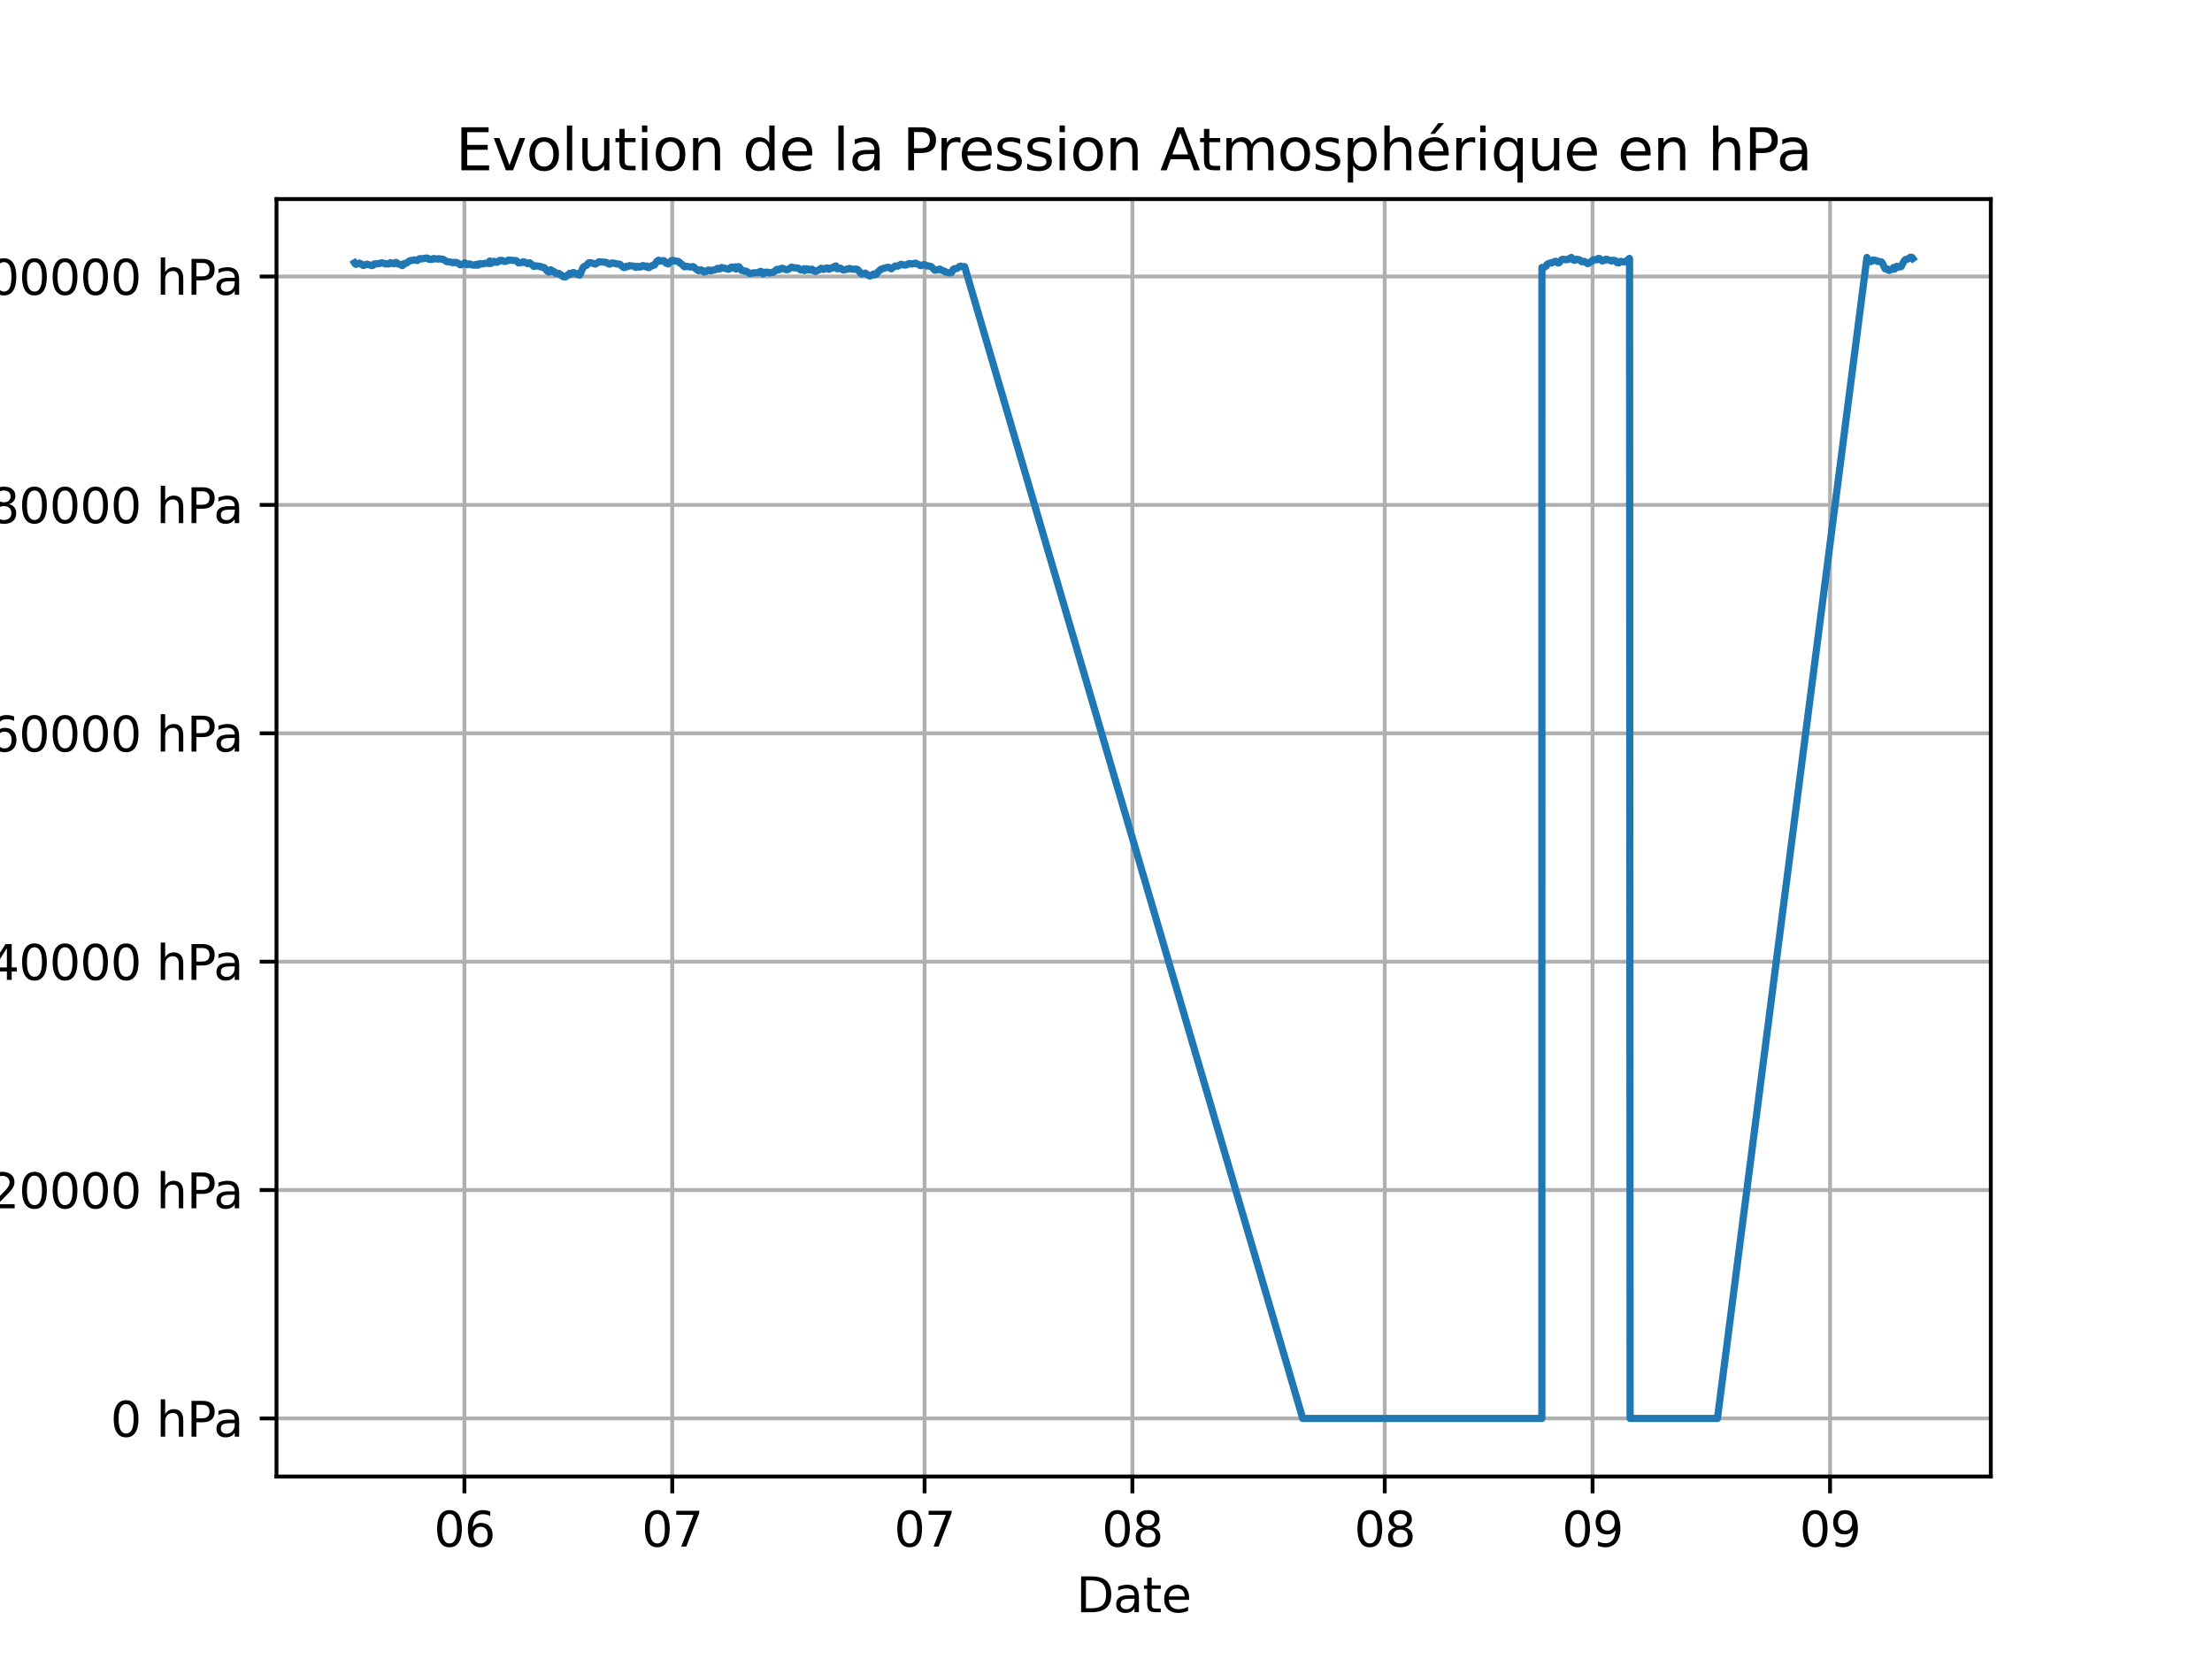 <?xml version="1.0" encoding="utf-8" standalone="no"?>
<!DOCTYPE svg PUBLIC "-//W3C//DTD SVG 1.1//EN"
  "http://www.w3.org/Graphics/SVG/1.1/DTD/svg11.dtd">
<svg xmlns:xlink="http://www.w3.org/1999/xlink" width="460.8pt" height="345.6pt" viewBox="0 0 460.8 345.6" xmlns="http://www.w3.org/2000/svg" version="1.1">
 <defs>
  <style type="text/css">*{stroke-linejoin: round; stroke-linecap: butt}</style>
 </defs>
 <g id="figure_1">
  <g id="patch_1">
   <path d="M 0 345.6 
L 460.8 345.6 
L 460.8 0 
L 0 0 
z
" style="fill: #ffffff"/>
  </g>
  <g id="axes_1">
   <g id="patch_2">
    <path d="M 57.6 307.584 
L 414.72 307.584 
L 414.72 41.472 
L 57.6 41.472 
z
" style="fill: #ffffff"/>
   </g>
   <g id="matplotlib.axis_1">
    <g id="xtick_1">
     <g id="line2d_1">
      <path d="M 96.748 307.584 
L 96.748 41.472 
" clip-path="url(#pf51572d526)" style="fill: none; stroke: #b0b0b0; stroke-width: 0.8; stroke-linecap: square"/>
     </g>
     <g id="line2d_2">
      <defs>
       <path id="mdebf3d31d4" d="M 0 0 
L 0 3.5 
" style="stroke: #000000; stroke-width: 0.8"/>
      </defs>
      <g>
       <use xlink:href="#mdebf3d31d4" x="96.748" y="307.584" style="stroke: #000000; stroke-width: 0.8"/>
      </g>
     </g>
     <g id="text_1">
      <!-- 06 -->
      <g transform="translate(90.386 322.182) scale(0.1 -0.1)">
       <defs>
        <path id="DejaVuSans-30" d="M 2034 4250 
Q 1547 4250 1301 3770 
Q 1056 3291 1056 2328 
Q 1056 1369 1301 889 
Q 1547 409 2034 409 
Q 2525 409 2770 889 
Q 3016 1369 3016 2328 
Q 3016 3291 2770 3770 
Q 2525 4250 2034 4250 
z
M 2034 4750 
Q 2819 4750 3233 4129 
Q 3647 3509 3647 2328 
Q 3647 1150 3233 529 
Q 2819 -91 2034 -91 
Q 1250 -91 836 529 
Q 422 1150 422 2328 
Q 422 3509 836 4129 
Q 1250 4750 2034 4750 
z
" transform="scale(0.016)"/>
        <path id="DejaVuSans-36" d="M 2113 2584 
Q 1688 2584 1439 2293 
Q 1191 2003 1191 1497 
Q 1191 994 1439 701 
Q 1688 409 2113 409 
Q 2538 409 2786 701 
Q 3034 994 3034 1497 
Q 3034 2003 2786 2293 
Q 2538 2584 2113 2584 
z
M 3366 4563 
L 3366 3988 
Q 3128 4100 2886 4159 
Q 2644 4219 2406 4219 
Q 1781 4219 1451 3797 
Q 1122 3375 1075 2522 
Q 1259 2794 1537 2939 
Q 1816 3084 2150 3084 
Q 2853 3084 3261 2657 
Q 3669 2231 3669 1497 
Q 3669 778 3244 343 
Q 2819 -91 2113 -91 
Q 1303 -91 875 529 
Q 447 1150 447 2328 
Q 447 3434 972 4092 
Q 1497 4750 2381 4750 
Q 2619 4750 2861 4703 
Q 3103 4656 3366 4563 
z
" transform="scale(0.016)"/>
       </defs>
       <use xlink:href="#DejaVuSans-30"/>
       <use xlink:href="#DejaVuSans-36" x="63.623"/>
      </g>
     </g>
    </g>
    <g id="xtick_2">
     <g id="line2d_3">
      <path d="M 140.04 307.584 
L 140.04 41.472 
" clip-path="url(#pf51572d526)" style="fill: none; stroke: #b0b0b0; stroke-width: 0.8; stroke-linecap: square"/>
     </g>
     <g id="line2d_4">
      <g>
       <use xlink:href="#mdebf3d31d4" x="140.04" y="307.584" style="stroke: #000000; stroke-width: 0.8"/>
      </g>
     </g>
     <g id="text_2">
      <!-- 07 -->
      <g transform="translate(133.677 322.182) scale(0.1 -0.1)">
       <defs>
        <path id="DejaVuSans-37" d="M 525 4666 
L 3525 4666 
L 3525 4397 
L 1831 0 
L 1172 0 
L 2766 4134 
L 525 4134 
L 525 4666 
z
" transform="scale(0.016)"/>
       </defs>
       <use xlink:href="#DejaVuSans-30"/>
       <use xlink:href="#DejaVuSans-37" x="63.623"/>
      </g>
     </g>
    </g>
    <g id="xtick_3">
     <g id="line2d_5">
      <path d="M 192.608 307.584 
L 192.608 41.472 
" clip-path="url(#pf51572d526)" style="fill: none; stroke: #b0b0b0; stroke-width: 0.8; stroke-linecap: square"/>
     </g>
     <g id="line2d_6">
      <g>
       <use xlink:href="#mdebf3d31d4" x="192.608" y="307.584" style="stroke: #000000; stroke-width: 0.8"/>
      </g>
     </g>
     <g id="text_3">
      <!-- 07 -->
      <g transform="translate(186.245 322.182) scale(0.1 -0.1)">
       <use xlink:href="#DejaVuSans-30"/>
       <use xlink:href="#DejaVuSans-37" x="63.623"/>
      </g>
     </g>
    </g>
    <g id="xtick_4">
     <g id="line2d_7">
      <path d="M 235.899 307.584 
L 235.899 41.472 
" clip-path="url(#pf51572d526)" style="fill: none; stroke: #b0b0b0; stroke-width: 0.8; stroke-linecap: square"/>
     </g>
     <g id="line2d_8">
      <g>
       <use xlink:href="#mdebf3d31d4" x="235.899" y="307.584" style="stroke: #000000; stroke-width: 0.8"/>
      </g>
     </g>
     <g id="text_4">
      <!-- 08 -->
      <g transform="translate(229.537 322.182) scale(0.1 -0.1)">
       <defs>
        <path id="DejaVuSans-38" d="M 2034 2216 
Q 1584 2216 1326 1975 
Q 1069 1734 1069 1313 
Q 1069 891 1326 650 
Q 1584 409 2034 409 
Q 2484 409 2743 651 
Q 3003 894 3003 1313 
Q 3003 1734 2745 1975 
Q 2488 2216 2034 2216 
z
M 1403 2484 
Q 997 2584 770 2862 
Q 544 3141 544 3541 
Q 544 4100 942 4425 
Q 1341 4750 2034 4750 
Q 2731 4750 3128 4425 
Q 3525 4100 3525 3541 
Q 3525 3141 3298 2862 
Q 3072 2584 2669 2484 
Q 3125 2378 3379 2068 
Q 3634 1759 3634 1313 
Q 3634 634 3220 271 
Q 2806 -91 2034 -91 
Q 1263 -91 848 271 
Q 434 634 434 1313 
Q 434 1759 690 2068 
Q 947 2378 1403 2484 
z
M 1172 3481 
Q 1172 3119 1398 2916 
Q 1625 2713 2034 2713 
Q 2441 2713 2670 2916 
Q 2900 3119 2900 3481 
Q 2900 3844 2670 4047 
Q 2441 4250 2034 4250 
Q 1625 4250 1398 4047 
Q 1172 3844 1172 3481 
z
" transform="scale(0.016)"/>
       </defs>
       <use xlink:href="#DejaVuSans-30"/>
       <use xlink:href="#DejaVuSans-38" x="63.623"/>
      </g>
     </g>
    </g>
    <g id="xtick_5">
     <g id="line2d_9">
      <path d="M 288.467 307.584 
L 288.467 41.472 
" clip-path="url(#pf51572d526)" style="fill: none; stroke: #b0b0b0; stroke-width: 0.8; stroke-linecap: square"/>
     </g>
     <g id="line2d_10">
      <g>
       <use xlink:href="#mdebf3d31d4" x="288.467" y="307.584" style="stroke: #000000; stroke-width: 0.8"/>
      </g>
     </g>
     <g id="text_5">
      <!-- 08 -->
      <g transform="translate(282.105 322.182) scale(0.1 -0.1)">
       <use xlink:href="#DejaVuSans-30"/>
       <use xlink:href="#DejaVuSans-38" x="63.623"/>
      </g>
     </g>
    </g>
    <g id="xtick_6">
     <g id="line2d_11">
      <path d="M 331.759 307.584 
L 331.759 41.472 
" clip-path="url(#pf51572d526)" style="fill: none; stroke: #b0b0b0; stroke-width: 0.8; stroke-linecap: square"/>
     </g>
     <g id="line2d_12">
      <g>
       <use xlink:href="#mdebf3d31d4" x="331.759" y="307.584" style="stroke: #000000; stroke-width: 0.8"/>
      </g>
     </g>
     <g id="text_6">
      <!-- 09 -->
      <g transform="translate(325.396 322.182) scale(0.1 -0.1)">
       <defs>
        <path id="DejaVuSans-39" d="M 703 97 
L 703 672 
Q 941 559 1184 500 
Q 1428 441 1663 441 
Q 2288 441 2617 861 
Q 2947 1281 2994 2138 
Q 2813 1869 2534 1725 
Q 2256 1581 1919 1581 
Q 1219 1581 811 2004 
Q 403 2428 403 3163 
Q 403 3881 828 4315 
Q 1253 4750 1959 4750 
Q 2769 4750 3195 4129 
Q 3622 3509 3622 2328 
Q 3622 1225 3098 567 
Q 2575 -91 1691 -91 
Q 1453 -91 1209 -44 
Q 966 3 703 97 
z
M 1959 2075 
Q 2384 2075 2632 2365 
Q 2881 2656 2881 3163 
Q 2881 3666 2632 3958 
Q 2384 4250 1959 4250 
Q 1534 4250 1286 3958 
Q 1038 3666 1038 3163 
Q 1038 2656 1286 2365 
Q 1534 2075 1959 2075 
z
" transform="scale(0.016)"/>
       </defs>
       <use xlink:href="#DejaVuSans-30"/>
       <use xlink:href="#DejaVuSans-39" x="63.623"/>
      </g>
     </g>
    </g>
    <g id="xtick_7">
     <g id="line2d_13">
      <path d="M 381.234 307.584 
L 381.234 41.472 
" clip-path="url(#pf51572d526)" style="fill: none; stroke: #b0b0b0; stroke-width: 0.8; stroke-linecap: square"/>
     </g>
     <g id="line2d_14">
      <g>
       <use xlink:href="#mdebf3d31d4" x="381.234" y="307.584" style="stroke: #000000; stroke-width: 0.8"/>
      </g>
     </g>
     <g id="text_7">
      <!-- 09 -->
      <g transform="translate(374.872 322.182) scale(0.1 -0.1)">
       <use xlink:href="#DejaVuSans-30"/>
       <use xlink:href="#DejaVuSans-39" x="63.623"/>
      </g>
     </g>
    </g>
    <g id="text_8">
     <!-- Date -->
     <g transform="translate(224.209 335.861) scale(0.1 -0.1)">
      <defs>
       <path id="DejaVuSans-44" d="M 1259 4147 
L 1259 519 
L 2022 519 
Q 2988 519 3436 956 
Q 3884 1394 3884 2338 
Q 3884 3275 3436 3711 
Q 2988 4147 2022 4147 
L 1259 4147 
z
M 628 4666 
L 1925 4666 
Q 3281 4666 3915 4102 
Q 4550 3538 4550 2338 
Q 4550 1131 3912 565 
Q 3275 0 1925 0 
L 628 0 
L 628 4666 
z
" transform="scale(0.016)"/>
       <path id="DejaVuSans-61" d="M 2194 1759 
Q 1497 1759 1228 1600 
Q 959 1441 959 1056 
Q 959 750 1161 570 
Q 1363 391 1709 391 
Q 2188 391 2477 730 
Q 2766 1069 2766 1631 
L 2766 1759 
L 2194 1759 
z
M 3341 1997 
L 3341 0 
L 2766 0 
L 2766 531 
Q 2569 213 2275 61 
Q 1981 -91 1556 -91 
Q 1019 -91 701 211 
Q 384 513 384 1019 
Q 384 1609 779 1909 
Q 1175 2209 1959 2209 
L 2766 2209 
L 2766 2266 
Q 2766 2663 2505 2880 
Q 2244 3097 1772 3097 
Q 1472 3097 1187 3025 
Q 903 2953 641 2809 
L 641 3341 
Q 956 3463 1253 3523 
Q 1550 3584 1831 3584 
Q 2591 3584 2966 3190 
Q 3341 2797 3341 1997 
z
" transform="scale(0.016)"/>
       <path id="DejaVuSans-74" d="M 1172 4494 
L 1172 3500 
L 2356 3500 
L 2356 3053 
L 1172 3053 
L 1172 1153 
Q 1172 725 1289 603 
Q 1406 481 1766 481 
L 2356 481 
L 2356 0 
L 1766 0 
Q 1100 0 847 248 
Q 594 497 594 1153 
L 594 3053 
L 172 3053 
L 172 3500 
L 594 3500 
L 594 4494 
L 1172 4494 
z
" transform="scale(0.016)"/>
       <path id="DejaVuSans-65" d="M 3597 1894 
L 3597 1613 
L 953 1613 
Q 991 1019 1311 708 
Q 1631 397 2203 397 
Q 2534 397 2845 478 
Q 3156 559 3463 722 
L 3463 178 
Q 3153 47 2828 -22 
Q 2503 -91 2169 -91 
Q 1331 -91 842 396 
Q 353 884 353 1716 
Q 353 2575 817 3079 
Q 1281 3584 2069 3584 
Q 2775 3584 3186 3129 
Q 3597 2675 3597 1894 
z
M 3022 2063 
Q 3016 2534 2758 2815 
Q 2500 3097 2075 3097 
Q 1594 3097 1305 2825 
Q 1016 2553 972 2059 
L 3022 2063 
z
" transform="scale(0.016)"/>
      </defs>
      <use xlink:href="#DejaVuSans-44"/>
      <use xlink:href="#DejaVuSans-61" x="77.002"/>
      <use xlink:href="#DejaVuSans-74" x="138.281"/>
      <use xlink:href="#DejaVuSans-65" x="177.49"/>
     </g>
    </g>
   </g>
   <g id="matplotlib.axis_2">
    <g id="ytick_1">
     <g id="line2d_15">
      <path d="M 57.6 295.488 
L 414.72 295.488 
" clip-path="url(#pf51572d526)" style="fill: none; stroke: #b0b0b0; stroke-width: 0.8; stroke-linecap: square"/>
     </g>
     <g id="line2d_16">
      <defs>
       <path id="ma157a3897b" d="M 0 0 
L -3.5 0 
" style="stroke: #000000; stroke-width: 0.8"/>
      </defs>
      <g>
       <use xlink:href="#ma157a3897b" x="57.6" y="295.488" style="stroke: #000000; stroke-width: 0.8"/>
      </g>
     </g>
     <g id="text_9">
      <!-- 0 hPa -->
      <g transform="translate(23.014 299.287) scale(0.1 -0.1)">
       <defs>
        <path id="DejaVuSans-20" transform="scale(0.016)"/>
        <path id="DejaVuSans-68" d="M 3513 2113 
L 3513 0 
L 2938 0 
L 2938 2094 
Q 2938 2591 2744 2837 
Q 2550 3084 2163 3084 
Q 1697 3084 1428 2787 
Q 1159 2491 1159 1978 
L 1159 0 
L 581 0 
L 581 4863 
L 1159 4863 
L 1159 2956 
Q 1366 3272 1645 3428 
Q 1925 3584 2291 3584 
Q 2894 3584 3203 3211 
Q 3513 2838 3513 2113 
z
" transform="scale(0.016)"/>
        <path id="DejaVuSans-50" d="M 1259 4147 
L 1259 2394 
L 2053 2394 
Q 2494 2394 2734 2622 
Q 2975 2850 2975 3272 
Q 2975 3691 2734 3919 
Q 2494 4147 2053 4147 
L 1259 4147 
z
M 628 4666 
L 2053 4666 
Q 2838 4666 3239 4311 
Q 3641 3956 3641 3272 
Q 3641 2581 3239 2228 
Q 2838 1875 2053 1875 
L 1259 1875 
L 1259 0 
L 628 0 
L 628 4666 
z
" transform="scale(0.016)"/>
       </defs>
       <use xlink:href="#DejaVuSans-30"/>
       <use xlink:href="#DejaVuSans-20" x="63.623"/>
       <use xlink:href="#DejaVuSans-68" x="95.41"/>
       <use xlink:href="#DejaVuSans-50" x="158.789"/>
       <use xlink:href="#DejaVuSans-61" x="214.592"/>
      </g>
     </g>
    </g>
    <g id="ytick_2">
     <g id="line2d_17">
      <path d="M 57.6 247.91 
L 414.72 247.91 
" clip-path="url(#pf51572d526)" style="fill: none; stroke: #b0b0b0; stroke-width: 0.8; stroke-linecap: square"/>
     </g>
     <g id="line2d_18">
      <g>
       <use xlink:href="#ma157a3897b" x="57.6" y="247.91" style="stroke: #000000; stroke-width: 0.8"/>
      </g>
     </g>
     <g id="text_10">
      <!-- 20000 hPa -->
      <g transform="translate(-2.436 251.71) scale(0.1 -0.1)">
       <defs>
        <path id="DejaVuSans-32" d="M 1228 531 
L 3431 531 
L 3431 0 
L 469 0 
L 469 531 
Q 828 903 1448 1529 
Q 2069 2156 2228 2338 
Q 2531 2678 2651 2914 
Q 2772 3150 2772 3378 
Q 2772 3750 2511 3984 
Q 2250 4219 1831 4219 
Q 1534 4219 1204 4116 
Q 875 4013 500 3803 
L 500 4441 
Q 881 4594 1212 4672 
Q 1544 4750 1819 4750 
Q 2544 4750 2975 4387 
Q 3406 4025 3406 3419 
Q 3406 3131 3298 2873 
Q 3191 2616 2906 2266 
Q 2828 2175 2409 1742 
Q 1991 1309 1228 531 
z
" transform="scale(0.016)"/>
       </defs>
       <use xlink:href="#DejaVuSans-32"/>
       <use xlink:href="#DejaVuSans-30" x="63.623"/>
       <use xlink:href="#DejaVuSans-30" x="127.246"/>
       <use xlink:href="#DejaVuSans-30" x="190.869"/>
       <use xlink:href="#DejaVuSans-30" x="254.492"/>
       <use xlink:href="#DejaVuSans-20" x="318.115"/>
       <use xlink:href="#DejaVuSans-68" x="349.902"/>
       <use xlink:href="#DejaVuSans-50" x="413.281"/>
       <use xlink:href="#DejaVuSans-61" x="469.084"/>
      </g>
     </g>
    </g>
    <g id="ytick_3">
     <g id="line2d_19">
      <path d="M 57.6 200.333 
L 414.72 200.333 
" clip-path="url(#pf51572d526)" style="fill: none; stroke: #b0b0b0; stroke-width: 0.8; stroke-linecap: square"/>
     </g>
     <g id="line2d_20">
      <g>
       <use xlink:href="#ma157a3897b" x="57.6" y="200.333" style="stroke: #000000; stroke-width: 0.8"/>
      </g>
     </g>
     <g id="text_11">
      <!-- 40000 hPa -->
      <g transform="translate(-2.436 204.132) scale(0.1 -0.1)">
       <defs>
        <path id="DejaVuSans-34" d="M 2419 4116 
L 825 1625 
L 2419 1625 
L 2419 4116 
z
M 2253 4666 
L 3047 4666 
L 3047 1625 
L 3713 1625 
L 3713 1100 
L 3047 1100 
L 3047 0 
L 2419 0 
L 2419 1100 
L 313 1100 
L 313 1709 
L 2253 4666 
z
" transform="scale(0.016)"/>
       </defs>
       <use xlink:href="#DejaVuSans-34"/>
       <use xlink:href="#DejaVuSans-30" x="63.623"/>
       <use xlink:href="#DejaVuSans-30" x="127.246"/>
       <use xlink:href="#DejaVuSans-30" x="190.869"/>
       <use xlink:href="#DejaVuSans-30" x="254.492"/>
       <use xlink:href="#DejaVuSans-20" x="318.115"/>
       <use xlink:href="#DejaVuSans-68" x="349.902"/>
       <use xlink:href="#DejaVuSans-50" x="413.281"/>
       <use xlink:href="#DejaVuSans-61" x="469.084"/>
      </g>
     </g>
    </g>
    <g id="ytick_4">
     <g id="line2d_21">
      <path d="M 57.6 152.755 
L 414.72 152.755 
" clip-path="url(#pf51572d526)" style="fill: none; stroke: #b0b0b0; stroke-width: 0.8; stroke-linecap: square"/>
     </g>
     <g id="line2d_22">
      <g>
       <use xlink:href="#ma157a3897b" x="57.6" y="152.755" style="stroke: #000000; stroke-width: 0.8"/>
      </g>
     </g>
     <g id="text_12">
      <!-- 60000 hPa -->
      <g transform="translate(-2.436 156.555) scale(0.1 -0.1)">
       <use xlink:href="#DejaVuSans-36"/>
       <use xlink:href="#DejaVuSans-30" x="63.623"/>
       <use xlink:href="#DejaVuSans-30" x="127.246"/>
       <use xlink:href="#DejaVuSans-30" x="190.869"/>
       <use xlink:href="#DejaVuSans-30" x="254.492"/>
       <use xlink:href="#DejaVuSans-20" x="318.115"/>
       <use xlink:href="#DejaVuSans-68" x="349.902"/>
       <use xlink:href="#DejaVuSans-50" x="413.281"/>
       <use xlink:href="#DejaVuSans-61" x="469.084"/>
      </g>
     </g>
    </g>
    <g id="ytick_5">
     <g id="line2d_23">
      <path d="M 57.6 105.178 
L 414.72 105.178 
" clip-path="url(#pf51572d526)" style="fill: none; stroke: #b0b0b0; stroke-width: 0.8; stroke-linecap: square"/>
     </g>
     <g id="line2d_24">
      <g>
       <use xlink:href="#ma157a3897b" x="57.6" y="105.178" style="stroke: #000000; stroke-width: 0.8"/>
      </g>
     </g>
     <g id="text_13">
      <!-- 80000 hPa -->
      <g transform="translate(-2.436 108.977) scale(0.1 -0.1)">
       <use xlink:href="#DejaVuSans-38"/>
       <use xlink:href="#DejaVuSans-30" x="63.623"/>
       <use xlink:href="#DejaVuSans-30" x="127.246"/>
       <use xlink:href="#DejaVuSans-30" x="190.869"/>
       <use xlink:href="#DejaVuSans-30" x="254.492"/>
       <use xlink:href="#DejaVuSans-20" x="318.115"/>
       <use xlink:href="#DejaVuSans-68" x="349.902"/>
       <use xlink:href="#DejaVuSans-50" x="413.281"/>
       <use xlink:href="#DejaVuSans-61" x="469.084"/>
      </g>
     </g>
    </g>
    <g id="ytick_6">
     <g id="line2d_25">
      <path d="M 57.6 57.6 
L 414.72 57.6 
" clip-path="url(#pf51572d526)" style="fill: none; stroke: #b0b0b0; stroke-width: 0.8; stroke-linecap: square"/>
     </g>
     <g id="line2d_26">
      <g>
       <use xlink:href="#ma157a3897b" x="57.6" y="57.6" style="stroke: #000000; stroke-width: 0.8"/>
      </g>
     </g>
     <g id="text_14">
      <!-- 100000 hPa -->
      <g transform="translate(-8.798 61.399) scale(0.1 -0.1)">
       <defs>
        <path id="DejaVuSans-31" d="M 794 531 
L 1825 531 
L 1825 4091 
L 703 3866 
L 703 4441 
L 1819 4666 
L 2450 4666 
L 2450 531 
L 3481 531 
L 3481 0 
L 794 0 
L 794 531 
z
" transform="scale(0.016)"/>
       </defs>
       <use xlink:href="#DejaVuSans-31"/>
       <use xlink:href="#DejaVuSans-30" x="63.623"/>
       <use xlink:href="#DejaVuSans-30" x="127.246"/>
       <use xlink:href="#DejaVuSans-30" x="190.869"/>
       <use xlink:href="#DejaVuSans-30" x="254.492"/>
       <use xlink:href="#DejaVuSans-30" x="318.115"/>
       <use xlink:href="#DejaVuSans-20" x="381.738"/>
       <use xlink:href="#DejaVuSans-68" x="413.525"/>
       <use xlink:href="#DejaVuSans-50" x="476.904"/>
       <use xlink:href="#DejaVuSans-61" x="532.707"/>
      </g>
     </g>
    </g>
    <g id="text_15">
     <!-- Pression atmosphérique -->
     <g transform="translate(-14.878 234.733) rotate(-90) scale(0.1 -0.1)">
      <defs>
       <path id="DejaVuSans-72" d="M 2631 2963 
Q 2534 3019 2420 3045 
Q 2306 3072 2169 3072 
Q 1681 3072 1420 2755 
Q 1159 2438 1159 1844 
L 1159 0 
L 581 0 
L 581 3500 
L 1159 3500 
L 1159 2956 
Q 1341 3275 1631 3429 
Q 1922 3584 2338 3584 
Q 2397 3584 2469 3576 
Q 2541 3569 2628 3553 
L 2631 2963 
z
" transform="scale(0.016)"/>
       <path id="DejaVuSans-73" d="M 2834 3397 
L 2834 2853 
Q 2591 2978 2328 3040 
Q 2066 3103 1784 3103 
Q 1356 3103 1142 2972 
Q 928 2841 928 2578 
Q 928 2378 1081 2264 
Q 1234 2150 1697 2047 
L 1894 2003 
Q 2506 1872 2764 1633 
Q 3022 1394 3022 966 
Q 3022 478 2636 193 
Q 2250 -91 1575 -91 
Q 1294 -91 989 -36 
Q 684 19 347 128 
L 347 722 
Q 666 556 975 473 
Q 1284 391 1588 391 
Q 1994 391 2212 530 
Q 2431 669 2431 922 
Q 2431 1156 2273 1281 
Q 2116 1406 1581 1522 
L 1381 1569 
Q 847 1681 609 1914 
Q 372 2147 372 2553 
Q 372 3047 722 3315 
Q 1072 3584 1716 3584 
Q 2034 3584 2315 3537 
Q 2597 3491 2834 3397 
z
" transform="scale(0.016)"/>
       <path id="DejaVuSans-69" d="M 603 3500 
L 1178 3500 
L 1178 0 
L 603 0 
L 603 3500 
z
M 603 4863 
L 1178 4863 
L 1178 4134 
L 603 4134 
L 603 4863 
z
" transform="scale(0.016)"/>
       <path id="DejaVuSans-6f" d="M 1959 3097 
Q 1497 3097 1228 2736 
Q 959 2375 959 1747 
Q 959 1119 1226 758 
Q 1494 397 1959 397 
Q 2419 397 2687 759 
Q 2956 1122 2956 1747 
Q 2956 2369 2687 2733 
Q 2419 3097 1959 3097 
z
M 1959 3584 
Q 2709 3584 3137 3096 
Q 3566 2609 3566 1747 
Q 3566 888 3137 398 
Q 2709 -91 1959 -91 
Q 1206 -91 779 398 
Q 353 888 353 1747 
Q 353 2609 779 3096 
Q 1206 3584 1959 3584 
z
" transform="scale(0.016)"/>
       <path id="DejaVuSans-6e" d="M 3513 2113 
L 3513 0 
L 2938 0 
L 2938 2094 
Q 2938 2591 2744 2837 
Q 2550 3084 2163 3084 
Q 1697 3084 1428 2787 
Q 1159 2491 1159 1978 
L 1159 0 
L 581 0 
L 581 3500 
L 1159 3500 
L 1159 2956 
Q 1366 3272 1645 3428 
Q 1925 3584 2291 3584 
Q 2894 3584 3203 3211 
Q 3513 2838 3513 2113 
z
" transform="scale(0.016)"/>
       <path id="DejaVuSans-6d" d="M 3328 2828 
Q 3544 3216 3844 3400 
Q 4144 3584 4550 3584 
Q 5097 3584 5394 3201 
Q 5691 2819 5691 2113 
L 5691 0 
L 5113 0 
L 5113 2094 
Q 5113 2597 4934 2840 
Q 4756 3084 4391 3084 
Q 3944 3084 3684 2787 
Q 3425 2491 3425 1978 
L 3425 0 
L 2847 0 
L 2847 2094 
Q 2847 2600 2669 2842 
Q 2491 3084 2119 3084 
Q 1678 3084 1418 2786 
Q 1159 2488 1159 1978 
L 1159 0 
L 581 0 
L 581 3500 
L 1159 3500 
L 1159 2956 
Q 1356 3278 1631 3431 
Q 1906 3584 2284 3584 
Q 2666 3584 2933 3390 
Q 3200 3197 3328 2828 
z
" transform="scale(0.016)"/>
       <path id="DejaVuSans-70" d="M 1159 525 
L 1159 -1331 
L 581 -1331 
L 581 3500 
L 1159 3500 
L 1159 2969 
Q 1341 3281 1617 3432 
Q 1894 3584 2278 3584 
Q 2916 3584 3314 3078 
Q 3713 2572 3713 1747 
Q 3713 922 3314 415 
Q 2916 -91 2278 -91 
Q 1894 -91 1617 61 
Q 1341 213 1159 525 
z
M 3116 1747 
Q 3116 2381 2855 2742 
Q 2594 3103 2138 3103 
Q 1681 3103 1420 2742 
Q 1159 2381 1159 1747 
Q 1159 1113 1420 752 
Q 1681 391 2138 391 
Q 2594 391 2855 752 
Q 3116 1113 3116 1747 
z
" transform="scale(0.016)"/>
       <path id="DejaVuSans-e9" d="M 3597 1894 
L 3597 1613 
L 953 1613 
Q 991 1019 1311 708 
Q 1631 397 2203 397 
Q 2534 397 2845 478 
Q 3156 559 3463 722 
L 3463 178 
Q 3153 47 2828 -22 
Q 2503 -91 2169 -91 
Q 1331 -91 842 396 
Q 353 884 353 1716 
Q 353 2575 817 3079 
Q 1281 3584 2069 3584 
Q 2775 3584 3186 3129 
Q 3597 2675 3597 1894 
z
M 3022 2063 
Q 3016 2534 2758 2815 
Q 2500 3097 2075 3097 
Q 1594 3097 1305 2825 
Q 1016 2553 972 2059 
L 3022 2063 
z
M 2469 5119 
L 3091 5119 
L 2072 3944 
L 1594 3944 
L 2469 5119 
z
" transform="scale(0.016)"/>
       <path id="DejaVuSans-71" d="M 947 1747 
Q 947 1113 1208 752 
Q 1469 391 1925 391 
Q 2381 391 2643 752 
Q 2906 1113 2906 1747 
Q 2906 2381 2643 2742 
Q 2381 3103 1925 3103 
Q 1469 3103 1208 2742 
Q 947 2381 947 1747 
z
M 2906 525 
Q 2725 213 2448 61 
Q 2172 -91 1784 -91 
Q 1150 -91 751 415 
Q 353 922 353 1747 
Q 353 2572 751 3078 
Q 1150 3584 1784 3584 
Q 2172 3584 2448 3432 
Q 2725 3281 2906 2969 
L 2906 3500 
L 3481 3500 
L 3481 -1331 
L 2906 -1331 
L 2906 525 
z
" transform="scale(0.016)"/>
       <path id="DejaVuSans-75" d="M 544 1381 
L 544 3500 
L 1119 3500 
L 1119 1403 
Q 1119 906 1312 657 
Q 1506 409 1894 409 
Q 2359 409 2629 706 
Q 2900 1003 2900 1516 
L 2900 3500 
L 3475 3500 
L 3475 0 
L 2900 0 
L 2900 538 
Q 2691 219 2414 64 
Q 2138 -91 1772 -91 
Q 1169 -91 856 284 
Q 544 659 544 1381 
z
M 1991 3584 
L 1991 3584 
z
" transform="scale(0.016)"/>
      </defs>
      <use xlink:href="#DejaVuSans-50"/>
      <use xlink:href="#DejaVuSans-72" x="58.553"/>
      <use xlink:href="#DejaVuSans-65" x="97.416"/>
      <use xlink:href="#DejaVuSans-73" x="158.939"/>
      <use xlink:href="#DejaVuSans-73" x="211.039"/>
      <use xlink:href="#DejaVuSans-69" x="263.139"/>
      <use xlink:href="#DejaVuSans-6f" x="290.922"/>
      <use xlink:href="#DejaVuSans-6e" x="352.104"/>
      <use xlink:href="#DejaVuSans-20" x="415.482"/>
      <use xlink:href="#DejaVuSans-61" x="447.27"/>
      <use xlink:href="#DejaVuSans-74" x="508.549"/>
      <use xlink:href="#DejaVuSans-6d" x="547.758"/>
      <use xlink:href="#DejaVuSans-6f" x="645.17"/>
      <use xlink:href="#DejaVuSans-73" x="706.352"/>
      <use xlink:href="#DejaVuSans-70" x="758.451"/>
      <use xlink:href="#DejaVuSans-68" x="821.928"/>
      <use xlink:href="#DejaVuSans-e9" x="885.307"/>
      <use xlink:href="#DejaVuSans-72" x="946.83"/>
      <use xlink:href="#DejaVuSans-69" x="987.943"/>
      <use xlink:href="#DejaVuSans-71" x="1015.727"/>
      <use xlink:href="#DejaVuSans-75" x="1079.203"/>
      <use xlink:href="#DejaVuSans-65" x="1142.582"/>
     </g>
    </g>
   </g>
   <g id="line2d_27">
    <path d="M 73.833 54.755 
L 73.897 54.862 
L 74.129 55.079 
L 74.163 55.048 
L 74.264 54.907 
L 74.284 54.931 
L 74.788 54.893 
L 74.827 54.917 
L 74.876 54.815 
L 74.885 54.838 
L 74.911 54.893 
L 74.975 54.884 
L 75.091 54.929 
L 75.098 54.926 
L 75.272 54.991 
L 75.34 55.09 
L 75.465 55.186 
L 75.594 55.281 
L 75.723 55.321 
L 76.442 55.021 
L 76.45 55.041 
L 77.539 55.338 
L 77.668 55.269 
L 77.823 55.167 
L 77.984 54.979 
L 77.99 54.983 
L 78.364 54.962 
L 78.473 54.967 
L 78.48 54.962 
L 79.234 54.855 
L 79.459 54.753 
L 79.566 54.772 
L 79.575 54.767 
L 80.065 54.872 
L 80.219 54.974 
L 80.365 54.907 
L 80.445 54.962 
L 80.481 54.948 
L 80.597 54.95 
L 80.612 54.964 
L 80.664 54.998 
L 80.728 54.953 
L 80.966 54.991 
L 80.973 54.962 
L 80.999 54.998 
L 81.347 54.717 
L 81.546 54.815 
L 81.662 54.829 
L 81.669 54.822 
L 81.971 54.922 
L 82.085 54.945 
L 81.984 54.888 
L 82.087 54.938 
L 82.203 54.867 
L 82.21 54.879 
L 82.345 54.85 
L 82.468 54.66 
L 82.609 54.76 
L 82.738 54.886 
L 82.635 54.731 
L 82.745 54.879 
L 82.77 54.853 
L 82.781 54.933 
L 82.835 54.929 
L 82.996 55.017 
L 83.55 55.124 
L 83.805 55.338 
L 83.844 55.288 
L 83.999 55.178 
L 84.143 54.926 
L 84.619 54.836 
L 84.748 54.715 
L 84.755 54.719 
L 85.154 54.458 
L 85.283 54.36 
L 85.418 54.303 
L 85.534 54.324 
L 85.547 54.315 
L 85.65 54.265 
L 85.669 54.279 
L 86.318 54.137 
L 86.32 54.156 
L 86.936 54.265 
L 87.087 54.167 
L 87.228 54.001 
L 87.383 53.894 
L 87.563 53.892 
L 87.686 53.887 
L 87.808 53.865 
L 87.709 53.908 
L 87.819 53.877 
L 87.963 53.934 
L 88.111 53.892 
L 88.186 53.892 
L 88.147 53.88 
L 88.22 53.877 
L 88.343 53.827 
L 88.459 53.796 
L 88.379 53.842 
L 88.465 53.806 
L 88.929 53.744 
L 89.019 53.804 
L 89.052 53.78 
L 89.238 53.882 
L 89.352 53.991 
L 89.423 54.039 
L 89.47 54.018 
L 89.797 54.003 
L 89.837 54.063 
L 89.906 54.022 
L 90.042 54.034 
L 90.293 53.858 
L 91.169 53.968 
L 91.285 53.972 
L 91.377 53.894 
L 91.403 53.903 
L 91.513 53.93 
L 91.53 53.915 
L 92.283 54.02 
L 92.29 54.015 
L 92.421 54.098 
L 92.47 54.096 
L 92.502 54.156 
L 92.509 54.146 
L 92.749 54.291 
L 92.898 54.396 
L 93.044 54.501 
L 93.838 54.6 
L 93.967 54.627 
L 94.373 54.738 
L 94.512 54.679 
L 94.598 54.688 
L 94.624 54.665 
L 94.759 54.643 
L 94.895 54.707 
L 94.908 54.686 
L 95.043 54.681 
L 95.223 54.743 
L 95.23 54.729 
L 95.384 54.815 
L 95.52 54.922 
L 95.674 54.981 
L 95.739 55 
L 95.752 55.038 
L 95.885 55.174 
L 95.893 55.162 
L 96.157 55.055 
L 96.175 55.093 
L 96.589 55.007 
L 96.718 54.898 
L 96.821 54.822 
L 96.84 54.741 
L 96.93 54.829 
L 96.995 54.914 
L 97.343 55.136 
L 97.491 55.055 
L 97.6 55.026 
L 97.71 54.993 
L 97.716 55 
L 97.798 54.969 
L 97.826 54.995 
L 97.948 55.014 
L 98.142 55.152 
L 98.146 55.136 
L 98.161 55.152 
L 98.258 55.176 
L 98.315 55.188 
L 98.367 55.162 
L 98.663 55.25 
L 98.779 55.243 
L 98.921 55.202 
L 99.016 55.126 
L 99.037 55.186 
L 99.166 55.247 
L 99.273 55.209 
L 99.293 55.228 
L 99.389 55.131 
L 99.441 55.014 
L 99.501 55.126 
L 99.583 55.24 
L 99.621 55.224 
L 100.021 54.919 
L 100.066 54.976 
L 100.132 54.919 
L 100.248 54.953 
L 100.523 54.995 
L 100.53 54.983 
L 101.013 54.836 
L 101.103 54.86 
L 101.137 54.831 
L 101.264 54.824 
L 101.949 54.912 
L 102.033 54.36 
L 102.065 54.598 
L 102.091 54.665 
L 102.168 54.843 
L 102.207 54.815 
L 102.243 54.755 
L 102.297 54.869 
L 102.308 54.855 
L 102.497 54.724 
L 102.694 54.619 
L 102.714 54.638 
L 102.849 54.481 
L 102.864 54.529 
L 102.9 54.441 
L 102.954 54.448 
L 103.197 54.558 
L 103.405 54.636 
L 103.409 54.629 
L 103.68 54.598 
L 104.118 54.236 
L 104.133 54.255 
L 104.21 54.289 
L 104.24 54.263 
L 104.391 54.289 
L 104.55 54.26 
L 104.577 54.234 
L 104.732 54.329 
L 104.936 54.439 
L 105.046 54.429 
L 105.061 54.403 
L 105.183 54.458 
L 105.316 54.453 
L 105.207 54.424 
L 105.318 54.446 
L 105.66 54.327 
L 105.819 54.222 
L 105.917 54.177 
L 105.937 54.187 
L 107.554 54.296 
L 107.741 54.491 
L 107.745 54.474 
L 107.831 54.558 
L 108.043 54.788 
L 108.05 54.774 
L 108.827 54.667 
L 108.99 54.536 
L 109.001 54.567 
L 109.104 54.536 
L 109.358 54.646 
L 109.892 54.926 
L 110.015 54.829 
L 110.15 54.807 
L 110.303 54.738 
L 110.498 54.848 
L 111.219 55.514 
L 111.224 55.485 
L 111.464 55.369 
L 111.471 55.376 
L 112.527 55.478 
L 112.74 55.638 
L 113.345 55.738 
L 113.5 55.911 
L 113.504 55.892 
L 113.588 55.999 
L 113.59 55.999 
L 113.678 56.082 
L 113.79 56.23 
L 113.796 56.209 
L 113.871 56.301 
L 113.996 56.475 
L 114.015 56.427 
L 114.084 56.511 
L 114.106 56.492 
L 114.254 56.599 
L 114.316 56.684 
L 114.38 56.661 
L 114.612 56.553 
L 114.735 56.206 
L 115.07 56.511 
L 115.16 56.456 
L 115.194 56.47 
L 115.315 56.568 
L 115.33 56.544 
L 115.334 56.525 
L 115.407 56.663 
L 115.42 56.637 
L 115.489 56.67 
L 115.497 56.622 
L 115.527 56.651 
L 115.534 56.642 
L 115.585 56.734 
L 115.592 56.734 
L 115.774 56.956 
L 115.811 56.991 
L 115.894 56.887 
L 116.5 56.984 
L 116.663 57.22 
L 116.674 57.21 
L 116.822 57.241 
L 116.899 57.331 
L 116.938 57.317 
L 116.944 57.298 
L 116.957 57.365 
L 117.03 57.369 
L 117.151 57.51 
L 117.166 57.503 
L 117.183 57.55 
L 117.247 57.531 
L 117.299 57.638 
L 117.37 57.603 
L 117.69 57.712 
L 117.786 57.688 
L 117.705 57.688 
L 117.797 57.664 
L 117.922 57.574 
L 117.932 57.603 
L 118.018 57.515 
L 118.162 57.36 
L 118.242 57.365 
L 118.201 57.305 
L 118.269 57.346 
L 118.54 57.196 
L 118.675 56.934 
L 118.695 56.951 
L 118.869 57.067 
L 118.896 57.041 
L 118.918 57.115 
L 119.023 56.936 
L 119.139 56.929 
L 119.038 56.915 
L 119.15 56.91 
L 119.264 56.846 
L 119.274 56.865 
L 119.371 56.825 
L 119.468 56.753 
L 119.506 56.779 
L 119.603 56.903 
L 119.652 56.872 
L 119.792 56.903 
L 119.796 56.917 
L 119.932 57.013 
L 119.96 56.934 
L 120.005 57.029 
L 120.114 57.11 
L 120.116 57.091 
L 120.211 57.065 
L 120.133 57.129 
L 120.23 57.072 
L 120.501 57.16 
L 120.578 57.234 
L 120.597 57.129 
L 120.608 57.134 
L 120.644 57.224 
L 120.707 57.308 
L 120.655 57.182 
L 120.758 57.248 
L 120.816 57.16 
L 120.932 56.982 
L 120.934 56.991 
L 120.973 56.884 
L 121.171 56.351 
L 121.209 56.244 
L 121.486 55.688 
L 121.577 55.581 
L 122.105 55.321 
L 122.118 55.331 
L 122.156 55.274 
L 122.195 55.259 
L 122.53 54.853 
L 122.536 54.86 
L 122.601 54.772 
L 122.614 54.784 
L 122.794 54.707 
L 122.962 54.738 
L 123.065 54.717 
L 123.097 54.75 
L 124.044 55.01 
L 124.05 54.981 
L 124.834 54.531 
L 124.836 54.539 
L 126.163 54.634 
L 126.292 54.748 
L 126.382 54.746 
L 126.322 54.765 
L 126.408 54.76 
L 126.516 54.831 
L 126.537 54.822 
L 126.601 54.8 
L 126.647 54.843 
L 126.915 55.017 
L 126.928 54.998 
L 126.954 55.021 
L 127.083 54.991 
L 127.136 55.005 
L 127.188 54.957 
L 127.398 54.857 
L 127.516 54.779 
L 128.171 54.876 
L 128.315 54.95 
L 128.319 54.948 
L 129.138 55.05 
L 129.537 55.445 
L 129.543 55.416 
L 129.601 55.488 
L 129.64 55.493 
L 129.788 55.626 
L 129.919 55.735 
L 130.158 55.74 
L 130.325 55.64 
L 130.538 55.452 
L 130.544 55.464 
L 130.679 55.559 
L 130.853 55.473 
L 130.866 55.493 
L 130.935 55.421 
L 130.954 55.428 
L 131.156 55.328 
L 131.167 55.355 
L 132.23 55.459 
L 132.423 55.699 
L 132.5 55.65 
L 132.539 55.697 
L 132.767 55.597 
L 132.906 55.488 
L 132.915 55.502 
L 133.1 55.609 
L 133.173 55.614 
L 133.134 55.597 
L 133.205 55.581 
L 133.301 55.573 
L 133.321 55.602 
L 133.428 55.628 
L 133.43 55.614 
L 133.578 55.49 
L 133.641 55.438 
L 133.694 55.478 
L 133.718 55.514 
L 133.913 55.312 
L 134.139 55.414 
L 134.171 55.383 
L 134.216 55.471 
L 134.242 55.443 
L 134.487 55.545 
L 134.564 55.493 
L 134.59 55.528 
L 134.712 55.424 
L 134.719 55.426 
L 134.725 55.412 
L 134.77 55.528 
L 134.777 55.528 
L 134.854 55.704 
L 134.906 55.626 
L 135.079 55.673 
L 135.183 55.766 
L 135.202 55.742 
L 135.569 55.495 
L 135.717 55.395 
L 135.93 55.293 
L 136.059 55.274 
L 135.949 55.309 
L 136.065 55.288 
L 136.349 55.205 
L 136.52 54.872 
L 136.606 54.786 
L 136.787 54.486 
L 136.8 54.496 
L 136.864 54.434 
L 136.888 54.441 
L 137.044 54.303 
L 137.141 54.289 
L 137.154 54.251 
L 137.199 54.198 
L 137.27 54.253 
L 137.347 54.26 
L 137.289 54.267 
L 137.36 54.298 
L 137.515 54.398 
L 137.525 54.372 
L 137.65 54.353 
L 137.753 54.351 
L 137.766 54.367 
L 138.262 54.279 
L 138.397 54.391 
L 138.43 54.398 
L 138.455 54.47 
L 138.571 54.603 
L 138.578 54.596 
L 138.623 54.66 
L 138.636 54.65 
L 138.758 54.831 
L 138.771 54.817 
L 139.074 54.891 
L 139.177 54.979 
L 139.19 54.969 
L 139.312 54.869 
L 139.516 54.677 
L 139.641 54.558 
L 139.647 54.565 
L 139.737 54.467 
L 139.866 54.282 
L 139.873 54.286 
L 140.253 54.253 
L 140.366 54.32 
L 140.382 54.313 
L 140.53 54.313 
L 140.639 54.365 
L 140.717 54.398 
L 140.755 54.379 
L 141.352 54.486 
L 141.464 54.608 
L 141.477 54.603 
L 141.59 54.746 
L 141.664 54.834 
L 141.706 54.805 
L 141.758 54.791 
L 141.812 54.845 
L 142.611 55.592 
L 142.617 55.583 
L 142.958 55.457 
L 143.132 55.523 
L 143.326 55.514 
L 143.673 55.616 
L 143.77 55.621 
L 143.789 55.609 
L 144.047 55.604 
L 144.157 55.566 
L 144.17 55.581 
L 144.324 55.531 
L 144.337 55.554 
L 144.505 55.616 
L 144.509 55.611 
L 144.62 55.721 
L 145.147 56.156 
L 145.149 56.147 
L 145.207 56.168 
L 145.166 56.17 
L 145.233 56.206 
L 145.452 56.38 
L 145.694 56.366 
L 145.842 56.327 
L 145.973 56.23 
L 146.128 56.304 
L 146.003 56.201 
L 146.139 56.292 
L 146.409 56.389 
L 146.564 56.599 
L 146.603 56.587 
L 146.656 56.661 
L 147.079 56.561 
L 147.202 56.43 
L 147.584 56.239 
L 147.698 56.292 
L 147.704 56.287 
L 147.835 56.342 
L 147.848 56.325 
L 147.855 56.299 
L 147.936 56.375 
L 147.945 56.377 
L 148.048 56.425 
L 148.067 56.42 
L 148.177 56.354 
L 148.099 56.435 
L 148.187 56.356 
L 148.22 56.368 
L 148.239 56.318 
L 148.284 56.33 
L 148.432 56.292 
L 148.548 56.297 
L 149.012 56.187 
L 149.175 56.085 
L 149.323 55.983 
L 149.478 55.897 
L 149.484 55.909 
L 149.607 56.018 
L 149.787 56.011 
L 149.871 55.973 
L 149.897 56.016 
L 149.91 56.04 
L 149.978 55.947 
L 149.98 55.947 
L 150.103 55.835 
L 150.122 55.861 
L 150.268 55.766 
L 150.346 55.728 
L 150.283 55.776 
L 150.38 55.761 
L 150.973 55.864 
L 151.134 55.935 
L 151.14 55.921 
L 151.333 55.964 
L 151.694 56.099 
L 151.829 56.094 
L 151.945 55.99 
L 152.203 55.74 
L 152.285 55.707 
L 152.242 55.702 
L 152.304 55.692 
L 152.401 55.635 
L 152.536 55.64 
L 152.86 55.835 
L 152.912 55.795 
L 152.98 55.868 
L 153.073 55.866 
L 153.086 55.783 
L 153.189 55.588 
L 153.221 55.678 
L 153.337 56.049 
L 153.348 55.949 
L 153.395 55.619 
L 153.464 55.723 
L 153.541 55.902 
L 153.498 55.714 
L 153.58 55.773 
L 153.666 55.666 
L 153.691 55.573 
L 153.743 55.688 
L 153.773 55.657 
L 153.781 55.657 
L 153.82 55.897 
L 153.889 55.68 
L 153.927 55.552 
L 153.985 55.659 
L 153.994 55.826 
L 154.101 55.752 
L 154.149 55.93 
L 154.155 55.902 
L 154.245 56.063 
L 154.275 56.018 
L 154.484 56.339 
L 154.503 56.266 
L 154.6 56.289 
L 155.218 56.527 
L 155.225 56.513 
L 155.25 56.473 
L 155.328 56.537 
L 155.431 56.513 
L 155.437 56.494 
L 156.229 56.989 
L 156.236 56.96 
L 156.339 56.941 
L 156.358 56.963 
L 156.474 56.96 
L 156.487 56.948 
L 156.784 56.863 
L 158.13 56.777 
L 158.278 56.584 
L 158.285 56.587 
L 158.452 56.518 
L 158.458 56.544 
L 158.6 56.627 
L 158.656 56.611 
L 158.675 56.653 
L 158.71 56.646 
L 158.871 56.801 
L 158.987 57.051 
L 159.051 56.875 
L 159.219 56.77 
L 159.232 56.725 
L 159.275 56.851 
L 159.309 56.848 
L 159.547 56.756 
L 159.676 56.696 
L 159.7 56.687 
L 159.758 56.768 
L 159.766 56.763 
L 159.953 56.715 
L 160.101 56.744 
L 160.241 56.846 
L 160.333 56.858 
L 160.346 56.839 
L 161.087 56.732 
L 161.222 56.594 
L 161.093 56.739 
L 161.229 56.603 
L 161.802 56.128 
L 161.851 56.111 
L 161.916 56.125 
L 161.957 56.128 
L 161.974 56.154 
L 162.015 56.149 
L 162.131 56.235 
L 162.15 56.194 
L 162.272 56.149 
L 162.296 56.17 
L 162.311 56.199 
L 162.369 56.142 
L 162.401 56.142 
L 162.586 55.964 
L 162.826 55.947 
L 162.94 55.871 
L 162.953 55.899 
L 163.34 56.004 
L 163.501 56.102 
L 163.509 56.092 
L 163.746 56.199 
L 163.926 56.197 
L 164.263 56.09 
L 164.693 55.778 
L 164.731 55.778 
L 164.738 55.738 
L 164.776 55.719 
L 164.957 55.638 
L 165.085 55.749 
L 166.273 55.856 
L 166.606 56.094 
L 166.614 56.08 
L 166.625 56.047 
L 166.703 56.132 
L 166.711 56.13 
L 166.846 56.251 
L 166.857 56.197 
L 166.982 56.142 
L 167.007 56.149 
L 167.012 56.182 
L 167.065 56.201 
L 167.175 56.228 
L 167.091 56.194 
L 167.181 56.206 
L 167.317 56.163 
L 167.323 56.17 
L 167.381 56.09 
L 167.503 55.997 
L 167.51 55.971 
L 167.568 56.161 
L 167.574 56.161 
L 167.6 56.297 
L 167.619 56.38 
L 167.684 56.151 
L 167.755 56.102 
L 167.787 56.178 
L 167.832 56.204 
L 167.869 56.106 
L 167.871 56.106 
L 167.948 56.009 
L 167.999 56.037 
L 168.206 56.128 
L 168.232 56.209 
L 168.27 56.033 
L 168.315 56.154 
L 168.567 56.223 
L 168.573 56.206 
L 168.708 56.185 
L 168.719 56.209 
L 168.747 56.211 
L 168.811 56.135 
L 168.818 56.151 
L 168.893 56.178 
L 168.934 56.109 
L 168.972 56.263 
L 169.043 56.156 
L 169.159 56.071 
L 169.163 56.087 
L 169.307 56.19 
L 169.533 56.43 
L 169.623 56.416 
L 169.649 56.435 
L 169.81 56.534 
L 169.881 56.556 
L 169.827 56.515 
L 169.919 56.511 
L 170.158 56.404 
L 170.409 56.287 
L 170.742 56.18 
L 170.963 55.94 
L 170.967 55.99 
L 171.06 55.873 
L 171.066 55.876 
L 171.176 55.94 
L 171.253 56.044 
L 171.259 56.056 
L 171.334 55.973 
L 171.354 56.002 
L 171.566 56.109 
L 171.592 56.132 
L 171.659 56.052 
L 171.663 56.052 
L 172.065 55.956 
L 172.172 55.811 
L 172.2 55.856 
L 172.219 55.909 
L 172.346 55.816 
L 172.451 55.975 
L 172.47 55.944 
L 172.494 55.902 
L 172.571 55.992 
L 172.664 56.111 
L 172.702 56.054 
L 172.836 55.954 
L 172.926 55.904 
L 172.881 55.987 
L 172.945 55.916 
L 173.05 55.916 
L 172.984 55.866 
L 173.061 55.902 
L 173.173 55.866 
L 173.19 55.897 
L 173.443 55.795 
L 173.617 55.607 
L 173.667 55.661 
L 173.821 55.566 
L 173.907 55.481 
L 173.939 55.495 
L 174.055 55.473 
L 174.13 55.404 
L 174.165 55.466 
L 174.371 55.987 
L 174.416 55.826 
L 174.429 55.795 
L 174.5 55.892 
L 174.506 55.887 
L 174.616 55.975 
L 174.635 55.968 
L 174.893 55.902 
L 175.009 55.899 
L 175.06 55.859 
L 175.116 55.937 
L 175.344 56.042 
L 175.447 56.135 
L 175.466 56.123 
L 175.541 56.13 
L 175.563 56.161 
L 175.715 56.251 
L 176.188 56.147 
L 176.329 56.082 
L 176.858 55.992 
L 176.965 55.921 
L 176.984 55.933 
L 177.371 56.028 
L 177.468 56.068 
L 177.487 56.035 
L 178.12 56.111 
L 178.236 56.066 
L 178.256 56.106 
L 178.327 56.047 
L 178.346 56.08 
L 178.481 56.085 
L 178.642 56.151 
L 178.661 56.135 
L 178.705 56.209 
L 178.739 56.206 
L 179.278 56.932 
L 179.284 56.92 
L 179.415 56.97 
L 179.525 57.086 
L 179.538 57.072 
L 180.259 56.889 
L 180.356 57.051 
L 180.382 57.034 
L 180.427 57.005 
L 180.504 57.093 
L 180.678 57.182 
L 180.826 57.336 
L 181.039 57.358 
L 181.187 57.517 
L 181.052 57.346 
L 181.211 57.498 
L 181.47 57.398 
L 181.554 57.343 
L 181.593 57.365 
L 181.741 57.258 
L 181.915 57.155 
L 181.921 57.177 
L 181.986 57.077 
L 182.005 57.084 
L 182.153 57.105 
L 182.243 57.241 
L 182.276 57.205 
L 182.566 57.117 
L 182.746 56.813 
L 182.83 56.708 
L 183.113 56.413 
L 183.306 56.311 
L 183.48 56.099 
L 183.487 56.125 
L 183.725 56.033 
L 183.848 55.994 
L 183.852 55.997 
L 184.086 55.887 
L 185.014 55.657 
L 185.581 55.947 
L 185.587 55.933 
L 185.626 55.978 
L 185.677 55.978 
L 185.684 56.002 
L 185.761 55.928 
L 185.767 55.928 
L 185.928 55.79 
L 185.948 55.795 
L 185.98 55.742 
L 186.019 55.73 
L 186.45 55.419 
L 186.463 55.445 
L 186.56 55.414 
L 186.753 55.393 
L 186.882 55.421 
L 186.888 55.412 
L 187.056 55.443 
L 187.713 55.048 
L 187.732 55.076 
L 188.099 55.186 
L 188.344 55.164 
L 188.473 55.19 
L 188.615 55.226 
L 188.969 55.121 
L 189.265 54.943 
L 189.278 54.929 
L 189.382 54.941 
L 189.523 54.895 
L 189.53 54.9 
L 189.671 54.95 
L 189.839 54.988 
L 189.929 55.021 
L 189.961 55.007 
L 190.329 54.903 
L 190.38 54.919 
L 190.444 54.874 
L 190.496 54.922 
L 190.56 54.862 
L 190.715 54.798 
L 190.728 54.81 
L 191.636 55.257 
L 191.765 55.34 
L 191.778 55.326 
L 192.145 55.221 
L 192.306 55.148 
L 192.407 55.114 
L 192.523 55.117 
L 192.532 55.129 
L 192.822 55.236 
L 193.026 55.402 
L 193.034 55.383 
L 193.157 55.35 
L 193.161 55.369 
L 193.354 55.416 
L 193.363 55.395 
L 193.934 55.502 
L 194.263 55.804 
L 194.746 56.292 
L 195.373 56.182 
L 195.596 56.102 
L 195.777 56.049 
L 195.925 56.159 
L 196.204 56.32 
L 196.21 56.311 
L 196.472 56.413 
L 196.571 56.427 
L 196.582 56.42 
L 196.79 56.513 
L 196.919 56.622 
L 196.988 56.634 
L 196.945 56.661 
L 197.016 56.677 
L 197.896 56.884 
L 198.214 56.791 
L 198.549 56.142 
L 198.703 56.042 
L 198.845 55.966 
L 199.122 55.959 
L 199.251 55.944 
L 199.457 55.864 
L 199.586 55.778 
L 199.837 55.531 
L 199.915 55.493 
L 199.934 55.464 
L 200.166 55.459 
L 200.172 55.431 
L 200.211 55.476 
L 200.275 55.471 
L 200.578 55.581 
L 200.765 55.59 
L 200.881 55.576 
L 200.913 55.538 
L 200.958 55.571 
L 271.384 295.488 
L 321.197 295.488 
L 321.208 55.714 
L 321.313 55.787 
L 321.721 55.68 
L 321.868 55.554 
L 322.061 55.454 
L 322.2 55.164 
L 322.205 55.178 
L 322.301 55.095 
L 322.475 54.941 
L 323.036 54.748 
L 323.186 54.788 
L 323.199 54.762 
L 323.238 54.774 
L 323.326 54.707 
L 324.06 54.417 
L 324.189 54.543 
L 324.191 54.531 
L 324.21 54.567 
L 324.266 54.598 
L 324.384 54.691 
L 324.52 54.755 
L 324.524 54.731 
L 324.552 54.784 
L 324.621 54.784 
L 324.803 54.724 
L 325.286 54.12 
L 325.291 54.127 
L 325.452 54.022 
L 325.557 54.003 
L 325.568 54.025 
L 326.102 54.089 
L 326.109 54.06 
L 326.137 54.044 
L 326.199 54.122 
L 326.308 54.113 
L 326.315 54.091 
L 326.837 53.987 
L 327.036 53.77 
L 327.049 53.784 
L 327.101 53.808 
L 327.161 53.754 
L 327.346 53.642 
L 327.358 53.692 
L 327.558 54.008 
L 327.777 54.163 
L 327.779 54.158 
L 327.925 54.056 
L 327.983 54.003 
L 328.016 54.087 
L 328.035 54.236 
L 328.127 54.106 
L 328.205 54.106 
L 328.157 54.079 
L 328.237 54.084 
L 328.428 54.015 
L 328.434 54.03 
L 329.001 54.11 
L 329.143 54.246 
L 329.33 54.327 
L 329.433 54.467 
L 329.461 54.436 
L 329.532 54.529 
L 329.59 54.453 
L 329.678 54.443 
L 329.635 54.501 
L 329.706 54.462 
L 330.06 54.443 
L 330.215 54.612 
L 330.477 54.71 
L 330.595 54.819 
L 330.717 54.857 
L 330.747 54.931 
L 330.833 54.905 
L 330.943 54.845 
L 330.949 54.855 
L 331.108 54.746 
L 331.598 54.339 
L 331.636 54.41 
L 331.683 54.32 
L 331.703 54.32 
L 331.823 54.175 
L 331.945 54.103 
L 332.347 54.101 
L 332.444 54.079 
L 332.371 54.129 
L 332.467 54.108 
L 332.59 54.148 
L 332.596 54.134 
L 332.719 53.999 
L 332.727 54.006 
L 332.757 54.001 
L 332.772 53.958 
L 332.815 53.941 
L 332.959 53.834 
L 333.092 53.825 
L 333.326 53.918 
L 333.466 54.037 
L 333.728 54.353 
L 334.213 54.246 
L 334.342 54.194 
L 334.355 54.203 
L 334.368 54.213 
L 334.413 54.125 
L 334.426 54.122 
L 334.561 53.987 
L 334.58 53.996 
L 335.07 54.098 
L 335.216 54.201 
L 335.218 54.198 
L 335.321 54.206 
L 335.332 54.22 
L 335.392 54.253 
L 335.444 54.244 
L 335.547 54.263 
L 335.553 54.272 
L 335.643 54.339 
L 335.699 54.365 
L 335.746 54.334 
L 335.862 54.282 
L 335.895 54.308 
L 335.959 54.241 
L 335.991 54.267 
L 336.101 54.206 
L 336.532 54.305 
L 336.661 54.439 
L 336.861 54.717 
L 336.874 54.696 
L 337.022 54.674 
L 337.119 54.762 
L 337.138 54.719 
L 337.228 54.772 
L 337.252 54.741 
L 337.305 54.619 
L 337.37 54.631 
L 337.518 54.501 
L 337.582 54.493 
L 337.531 54.484 
L 337.602 54.474 
L 337.608 54.434 
L 337.638 54.548 
L 337.716 54.458 
L 338.257 54.567 
L 338.349 54.591 
L 338.285 54.543 
L 338.375 54.581 
L 338.581 54.517 
L 338.791 54.408 
L 339.438 53.827 
L 339.451 53.882 
L 339.468 53.877 
L 339.58 295.488 
L 357.774 295.488 
L 388.913 53.637 
L 388.967 53.782 
L 388.986 53.806 
L 389.565 54.465 
L 389.747 54.481 
L 389.752 54.51 
L 389.844 54.417 
L 389.96 54.391 
L 390.022 54.286 
L 390.115 54.198 
L 390.157 54.22 
L 390.299 54.16 
L 390.424 54.172 
L 390.976 54.308 
L 391.096 54.451 
L 391.942 54.55 
L 392.172 54.876 
L 392.174 54.874 
L 392.232 54.981 
L 392.391 55.355 
L 392.393 55.35 
L 392.599 55.804 
L 392.76 56.037 
L 392.908 56.078 
L 392.915 56.052 
L 392.986 55.978 
L 393.035 56.011 
L 393.125 56.061 
L 393.147 56.035 
L 393.179 56.016 
L 393.235 56.099 
L 393.248 56.068 
L 393.469 56.249 
L 393.514 56.259 
L 393.533 56.344 
L 393.537 56.347 
L 393.855 56.149 
L 393.885 56.17 
L 393.978 56.092 
L 394.01 56.173 
L 394.087 56.125 
L 394.369 56.018 
L 394.474 55.709 
L 394.504 55.714 
L 394.658 56.073 
L 394.755 55.925 
L 394.789 55.933 
L 394.809 55.852 
L 394.938 55.614 
L 394.987 55.626 
L 394.948 55.6 
L 395.021 55.547 
L 395.154 55.462 
L 395.18 55.497 
L 395.517 55.654 
L 395.605 55.597 
L 395.638 55.626 
L 396.059 55.531 
L 396.2 55.171 
L 396.278 55.076 
L 396.529 54.61 
L 396.681 54.36 
L 396.915 54.082 
L 396.922 54.089 
L 397.379 53.982 
L 397.63 53.853 
L 397.637 53.868 
L 397.682 53.77 
L 397.721 53.794 
L 397.965 53.585 
L 398.094 53.585 
L 398.204 53.613 
L 398.346 53.649 
L 398.423 53.756 
L 398.487 53.846 
L 398.487 53.846 
" clip-path="url(#pf51572d526)" style="fill: none; stroke: #1f77b4; stroke-width: 1.5; stroke-linecap: square"/>
   </g>
   <g id="patch_3">
    <path d="M 57.6 307.584 
L 57.6 41.472 
" style="fill: none; stroke: #000000; stroke-width: 0.8; stroke-linejoin: miter; stroke-linecap: square"/>
   </g>
   <g id="patch_4">
    <path d="M 414.72 307.584 
L 414.72 41.472 
" style="fill: none; stroke: #000000; stroke-width: 0.8; stroke-linejoin: miter; stroke-linecap: square"/>
   </g>
   <g id="patch_5">
    <path d="M 57.6 307.584 
L 414.72 307.584 
" style="fill: none; stroke: #000000; stroke-width: 0.8; stroke-linejoin: miter; stroke-linecap: square"/>
   </g>
   <g id="patch_6">
    <path d="M 57.6 41.472 
L 414.72 41.472 
" style="fill: none; stroke: #000000; stroke-width: 0.8; stroke-linejoin: miter; stroke-linecap: square"/>
   </g>
   <g id="text_16">
    <!-- Evolution de la Pression Atmosphérique en hPa -->
    <g transform="translate(94.915 35.472) scale(0.12 -0.12)">
     <defs>
      <path id="DejaVuSans-45" d="M 628 4666 
L 3578 4666 
L 3578 4134 
L 1259 4134 
L 1259 2753 
L 3481 2753 
L 3481 2222 
L 1259 2222 
L 1259 531 
L 3634 531 
L 3634 0 
L 628 0 
L 628 4666 
z
" transform="scale(0.016)"/>
      <path id="DejaVuSans-76" d="M 191 3500 
L 800 3500 
L 1894 563 
L 2988 3500 
L 3597 3500 
L 2284 0 
L 1503 0 
L 191 3500 
z
" transform="scale(0.016)"/>
      <path id="DejaVuSans-6c" d="M 603 4863 
L 1178 4863 
L 1178 0 
L 603 0 
L 603 4863 
z
" transform="scale(0.016)"/>
      <path id="DejaVuSans-64" d="M 2906 2969 
L 2906 4863 
L 3481 4863 
L 3481 0 
L 2906 0 
L 2906 525 
Q 2725 213 2448 61 
Q 2172 -91 1784 -91 
Q 1150 -91 751 415 
Q 353 922 353 1747 
Q 353 2572 751 3078 
Q 1150 3584 1784 3584 
Q 2172 3584 2448 3432 
Q 2725 3281 2906 2969 
z
M 947 1747 
Q 947 1113 1208 752 
Q 1469 391 1925 391 
Q 2381 391 2643 752 
Q 2906 1113 2906 1747 
Q 2906 2381 2643 2742 
Q 2381 3103 1925 3103 
Q 1469 3103 1208 2742 
Q 947 2381 947 1747 
z
" transform="scale(0.016)"/>
      <path id="DejaVuSans-41" d="M 2188 4044 
L 1331 1722 
L 3047 1722 
L 2188 4044 
z
M 1831 4666 
L 2547 4666 
L 4325 0 
L 3669 0 
L 3244 1197 
L 1141 1197 
L 716 0 
L 50 0 
L 1831 4666 
z
" transform="scale(0.016)"/>
     </defs>
     <use xlink:href="#DejaVuSans-45"/>
     <use xlink:href="#DejaVuSans-76" x="63.184"/>
     <use xlink:href="#DejaVuSans-6f" x="122.363"/>
     <use xlink:href="#DejaVuSans-6c" x="183.545"/>
     <use xlink:href="#DejaVuSans-75" x="211.328"/>
     <use xlink:href="#DejaVuSans-74" x="274.707"/>
     <use xlink:href="#DejaVuSans-69" x="313.916"/>
     <use xlink:href="#DejaVuSans-6f" x="341.699"/>
     <use xlink:href="#DejaVuSans-6e" x="402.881"/>
     <use xlink:href="#DejaVuSans-20" x="466.26"/>
     <use xlink:href="#DejaVuSans-64" x="498.047"/>
     <use xlink:href="#DejaVuSans-65" x="561.523"/>
     <use xlink:href="#DejaVuSans-20" x="623.047"/>
     <use xlink:href="#DejaVuSans-6c" x="654.834"/>
     <use xlink:href="#DejaVuSans-61" x="682.617"/>
     <use xlink:href="#DejaVuSans-20" x="743.896"/>
     <use xlink:href="#DejaVuSans-50" x="775.684"/>
     <use xlink:href="#DejaVuSans-72" x="834.236"/>
     <use xlink:href="#DejaVuSans-65" x="873.1"/>
     <use xlink:href="#DejaVuSans-73" x="934.623"/>
     <use xlink:href="#DejaVuSans-73" x="986.723"/>
     <use xlink:href="#DejaVuSans-69" x="1038.822"/>
     <use xlink:href="#DejaVuSans-6f" x="1066.605"/>
     <use xlink:href="#DejaVuSans-6e" x="1127.787"/>
     <use xlink:href="#DejaVuSans-20" x="1191.166"/>
     <use xlink:href="#DejaVuSans-41" x="1222.953"/>
     <use xlink:href="#DejaVuSans-74" x="1289.611"/>
     <use xlink:href="#DejaVuSans-6d" x="1328.82"/>
     <use xlink:href="#DejaVuSans-6f" x="1426.232"/>
     <use xlink:href="#DejaVuSans-73" x="1487.414"/>
     <use xlink:href="#DejaVuSans-70" x="1539.514"/>
     <use xlink:href="#DejaVuSans-68" x="1602.99"/>
     <use xlink:href="#DejaVuSans-e9" x="1666.369"/>
     <use xlink:href="#DejaVuSans-72" x="1727.893"/>
     <use xlink:href="#DejaVuSans-69" x="1769.006"/>
     <use xlink:href="#DejaVuSans-71" x="1796.789"/>
     <use xlink:href="#DejaVuSans-75" x="1860.266"/>
     <use xlink:href="#DejaVuSans-65" x="1923.645"/>
     <use xlink:href="#DejaVuSans-20" x="1985.168"/>
     <use xlink:href="#DejaVuSans-65" x="2016.955"/>
     <use xlink:href="#DejaVuSans-6e" x="2078.479"/>
     <use xlink:href="#DejaVuSans-20" x="2141.857"/>
     <use xlink:href="#DejaVuSans-68" x="2173.645"/>
     <use xlink:href="#DejaVuSans-50" x="2237.023"/>
     <use xlink:href="#DejaVuSans-61" x="2292.826"/>
    </g>
   </g>
  </g>
 </g>
 <defs>
  <clipPath id="pf51572d526">
   <rect x="57.6" y="41.472" width="357.12" height="266.112"/>
  </clipPath>
 </defs>
</svg>

